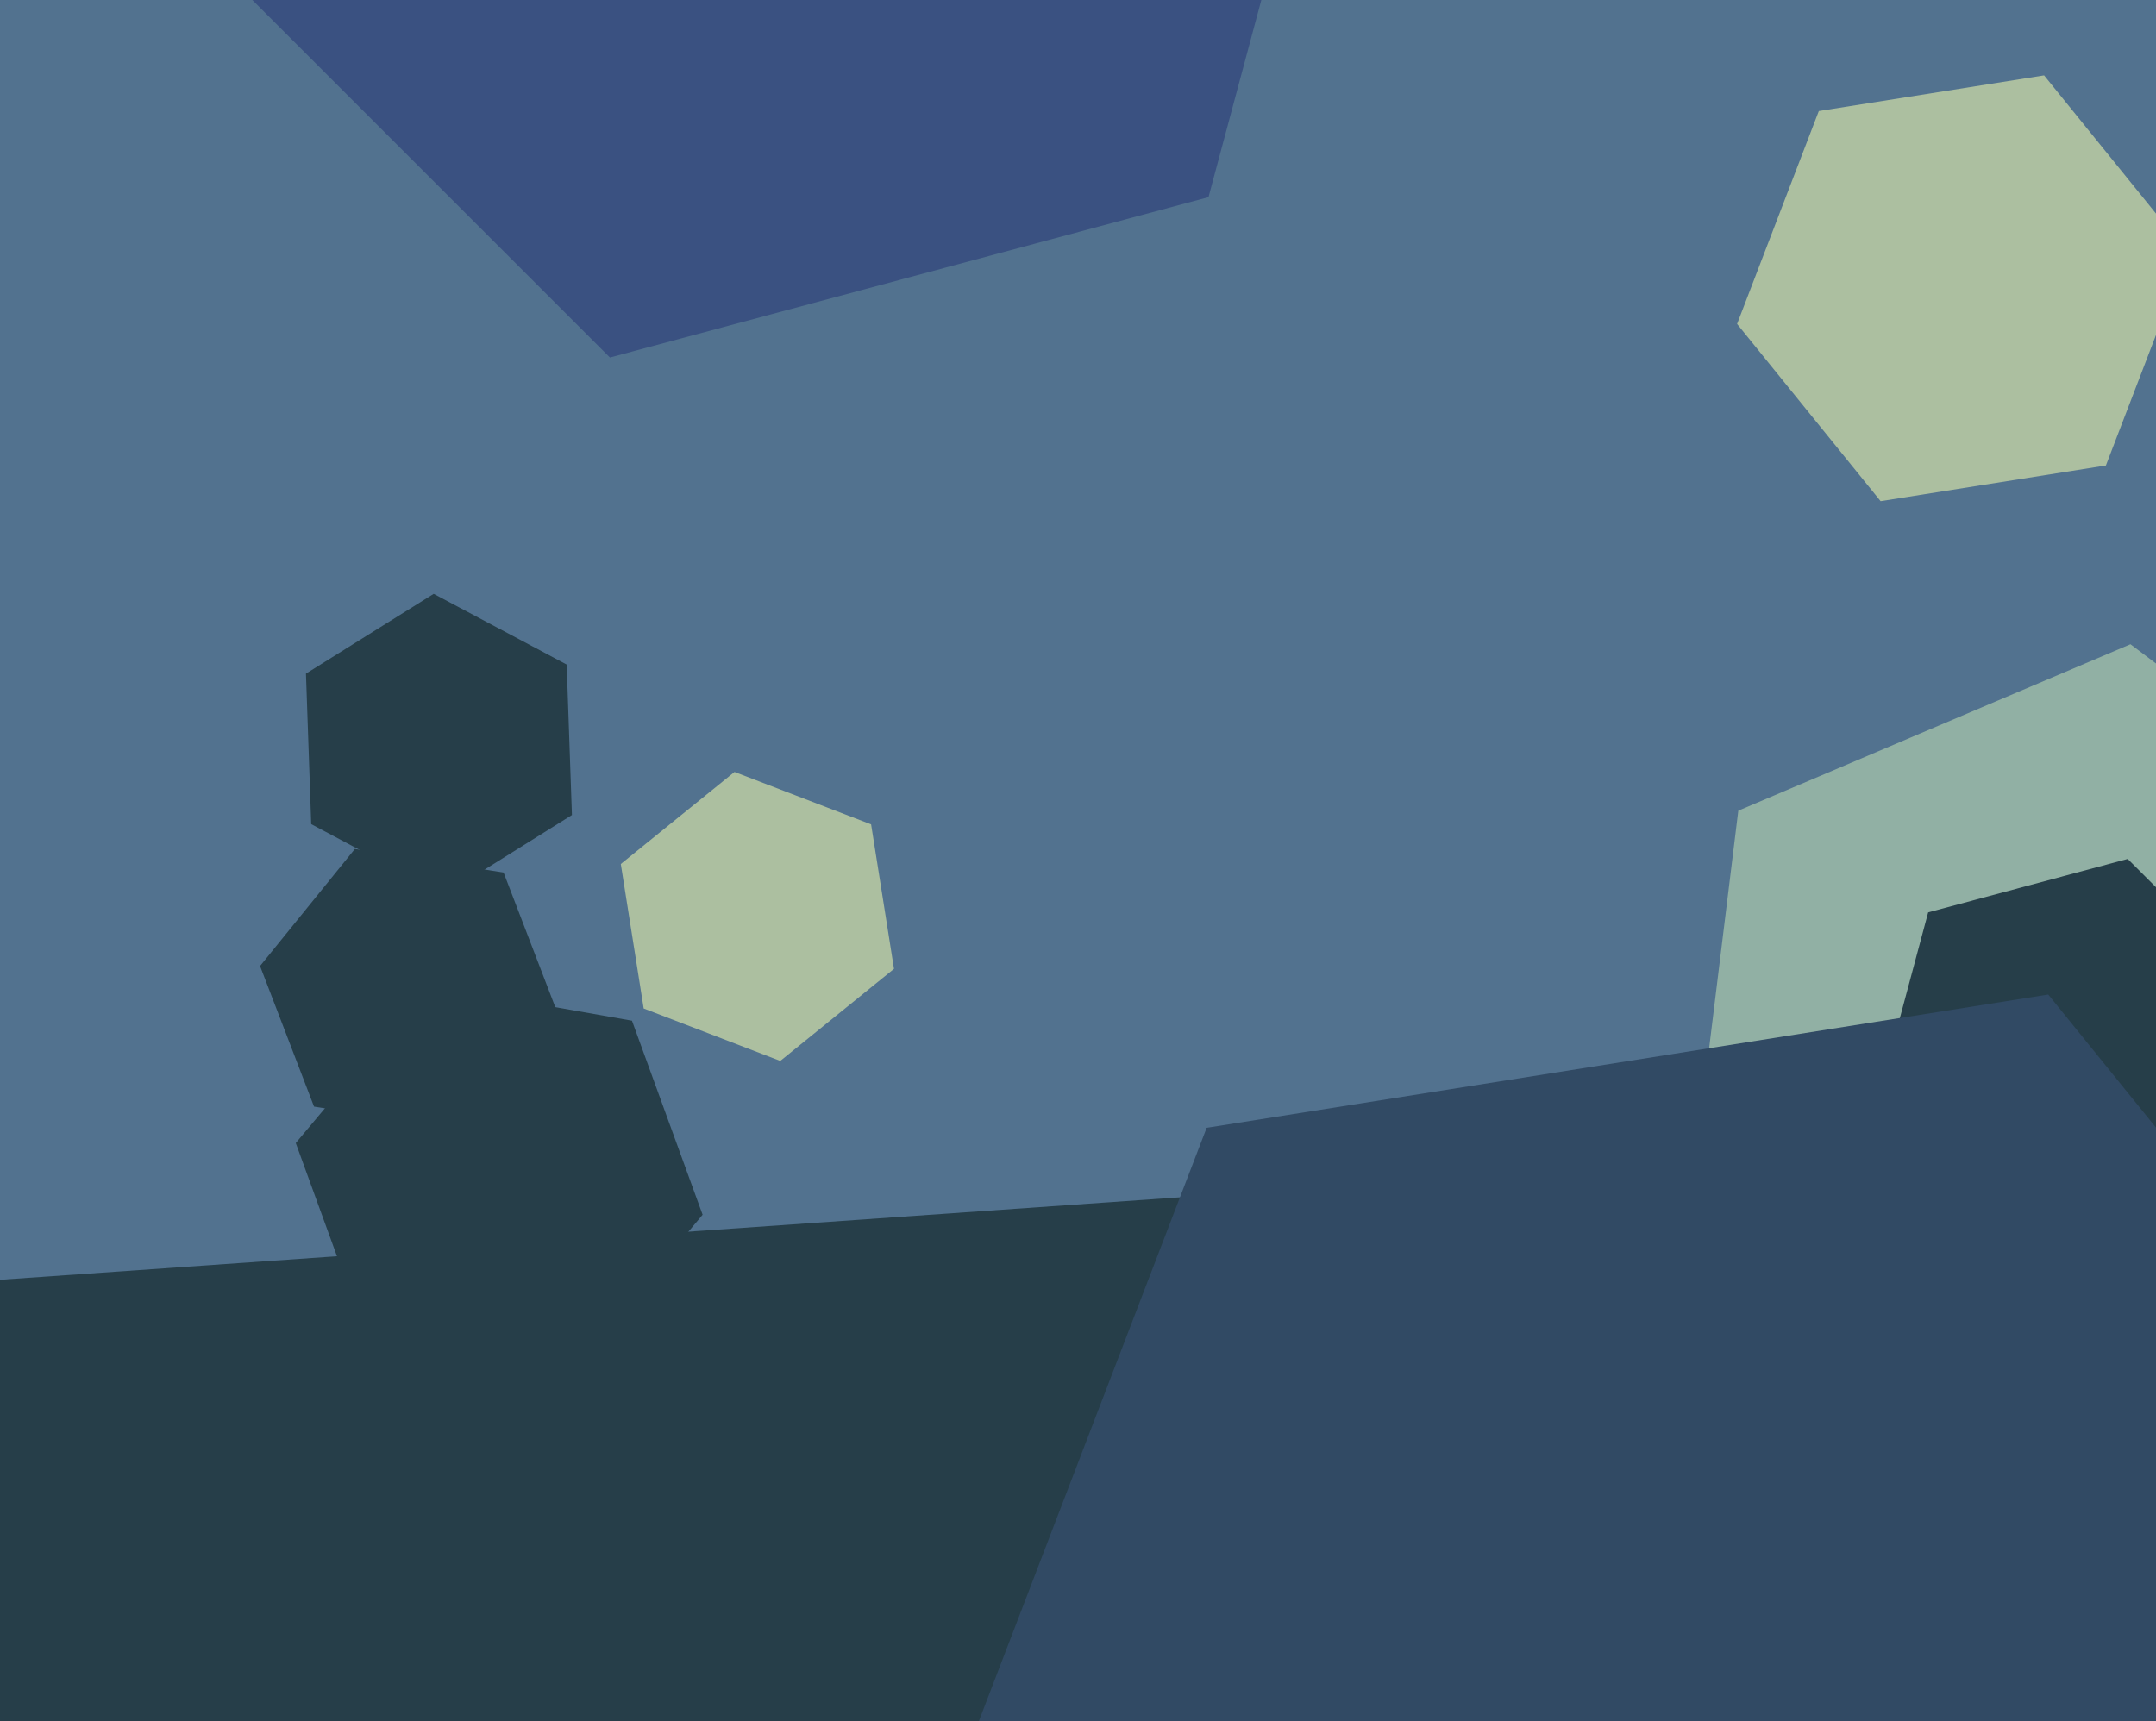 <svg xmlns="http://www.w3.org/2000/svg" width="501px" height="400px">
  <rect width="501" height="400" fill="rgb(82,114,143)"/>
  <polygon points="163.271,282.335 132.417,319.105 85.146,310.77 68.729,265.665 99.583,228.895 146.854,237.23" fill="rgb(38,62,73)"/>
  <polygon points="489.354,108.189 437.006,116.48 403.653,75.291 422.646,25.811 474.994,17.52 508.347,58.709" fill="rgb(172,191,160)"/>
  <polygon points="562.065,307.58 470.935,346.262 391.87,286.682 403.935,188.42 495.065,149.738 574.13,209.318" fill="rgb(145,176,164)"/>
  <polygon points="390.085,947.325 1.035,974.53 -217.05,651.205 -46.085,300.675 342.965,273.47 561.05,596.795" fill="rgb(38,62,73)"/>
  <polygon points="280.823,45.823 141.73,83.093 39.907,-18.73 77.177,-157.823 216.27,-195.093 318.093,-93.27" fill="rgb(58,81,129)"/>
  <polygon points="207.742,225.185 181.319,246.581 149.577,234.397 144.258,200.815 170.681,179.419 202.423,191.603" fill="rgb(172,191,160)"/>
  <polygon points="515.941,279.941 469.577,292.364 435.636,258.423 448.059,212.059 494.423,199.636 528.364,233.577" fill="rgb(38,62,73)"/>
  <polygon points="129.569,235.475 107.543,262.675 72.974,257.2 60.431,224.525 82.457,197.325 117.026,202.8" fill="rgb(38,62,73)"/>
  <polygon points="132.903,189.432 103.221,207.979 72.318,191.547 71.097,156.568 100.779,138.021 131.682,154.453" fill="rgb(38,62,73)"/>
  <polygon points="529.605,569.875 334.043,600.849 209.438,446.974 280.395,262.125 475.957,231.151 600.562,385.026" fill="rgb(49,74,100)"/>
</svg>